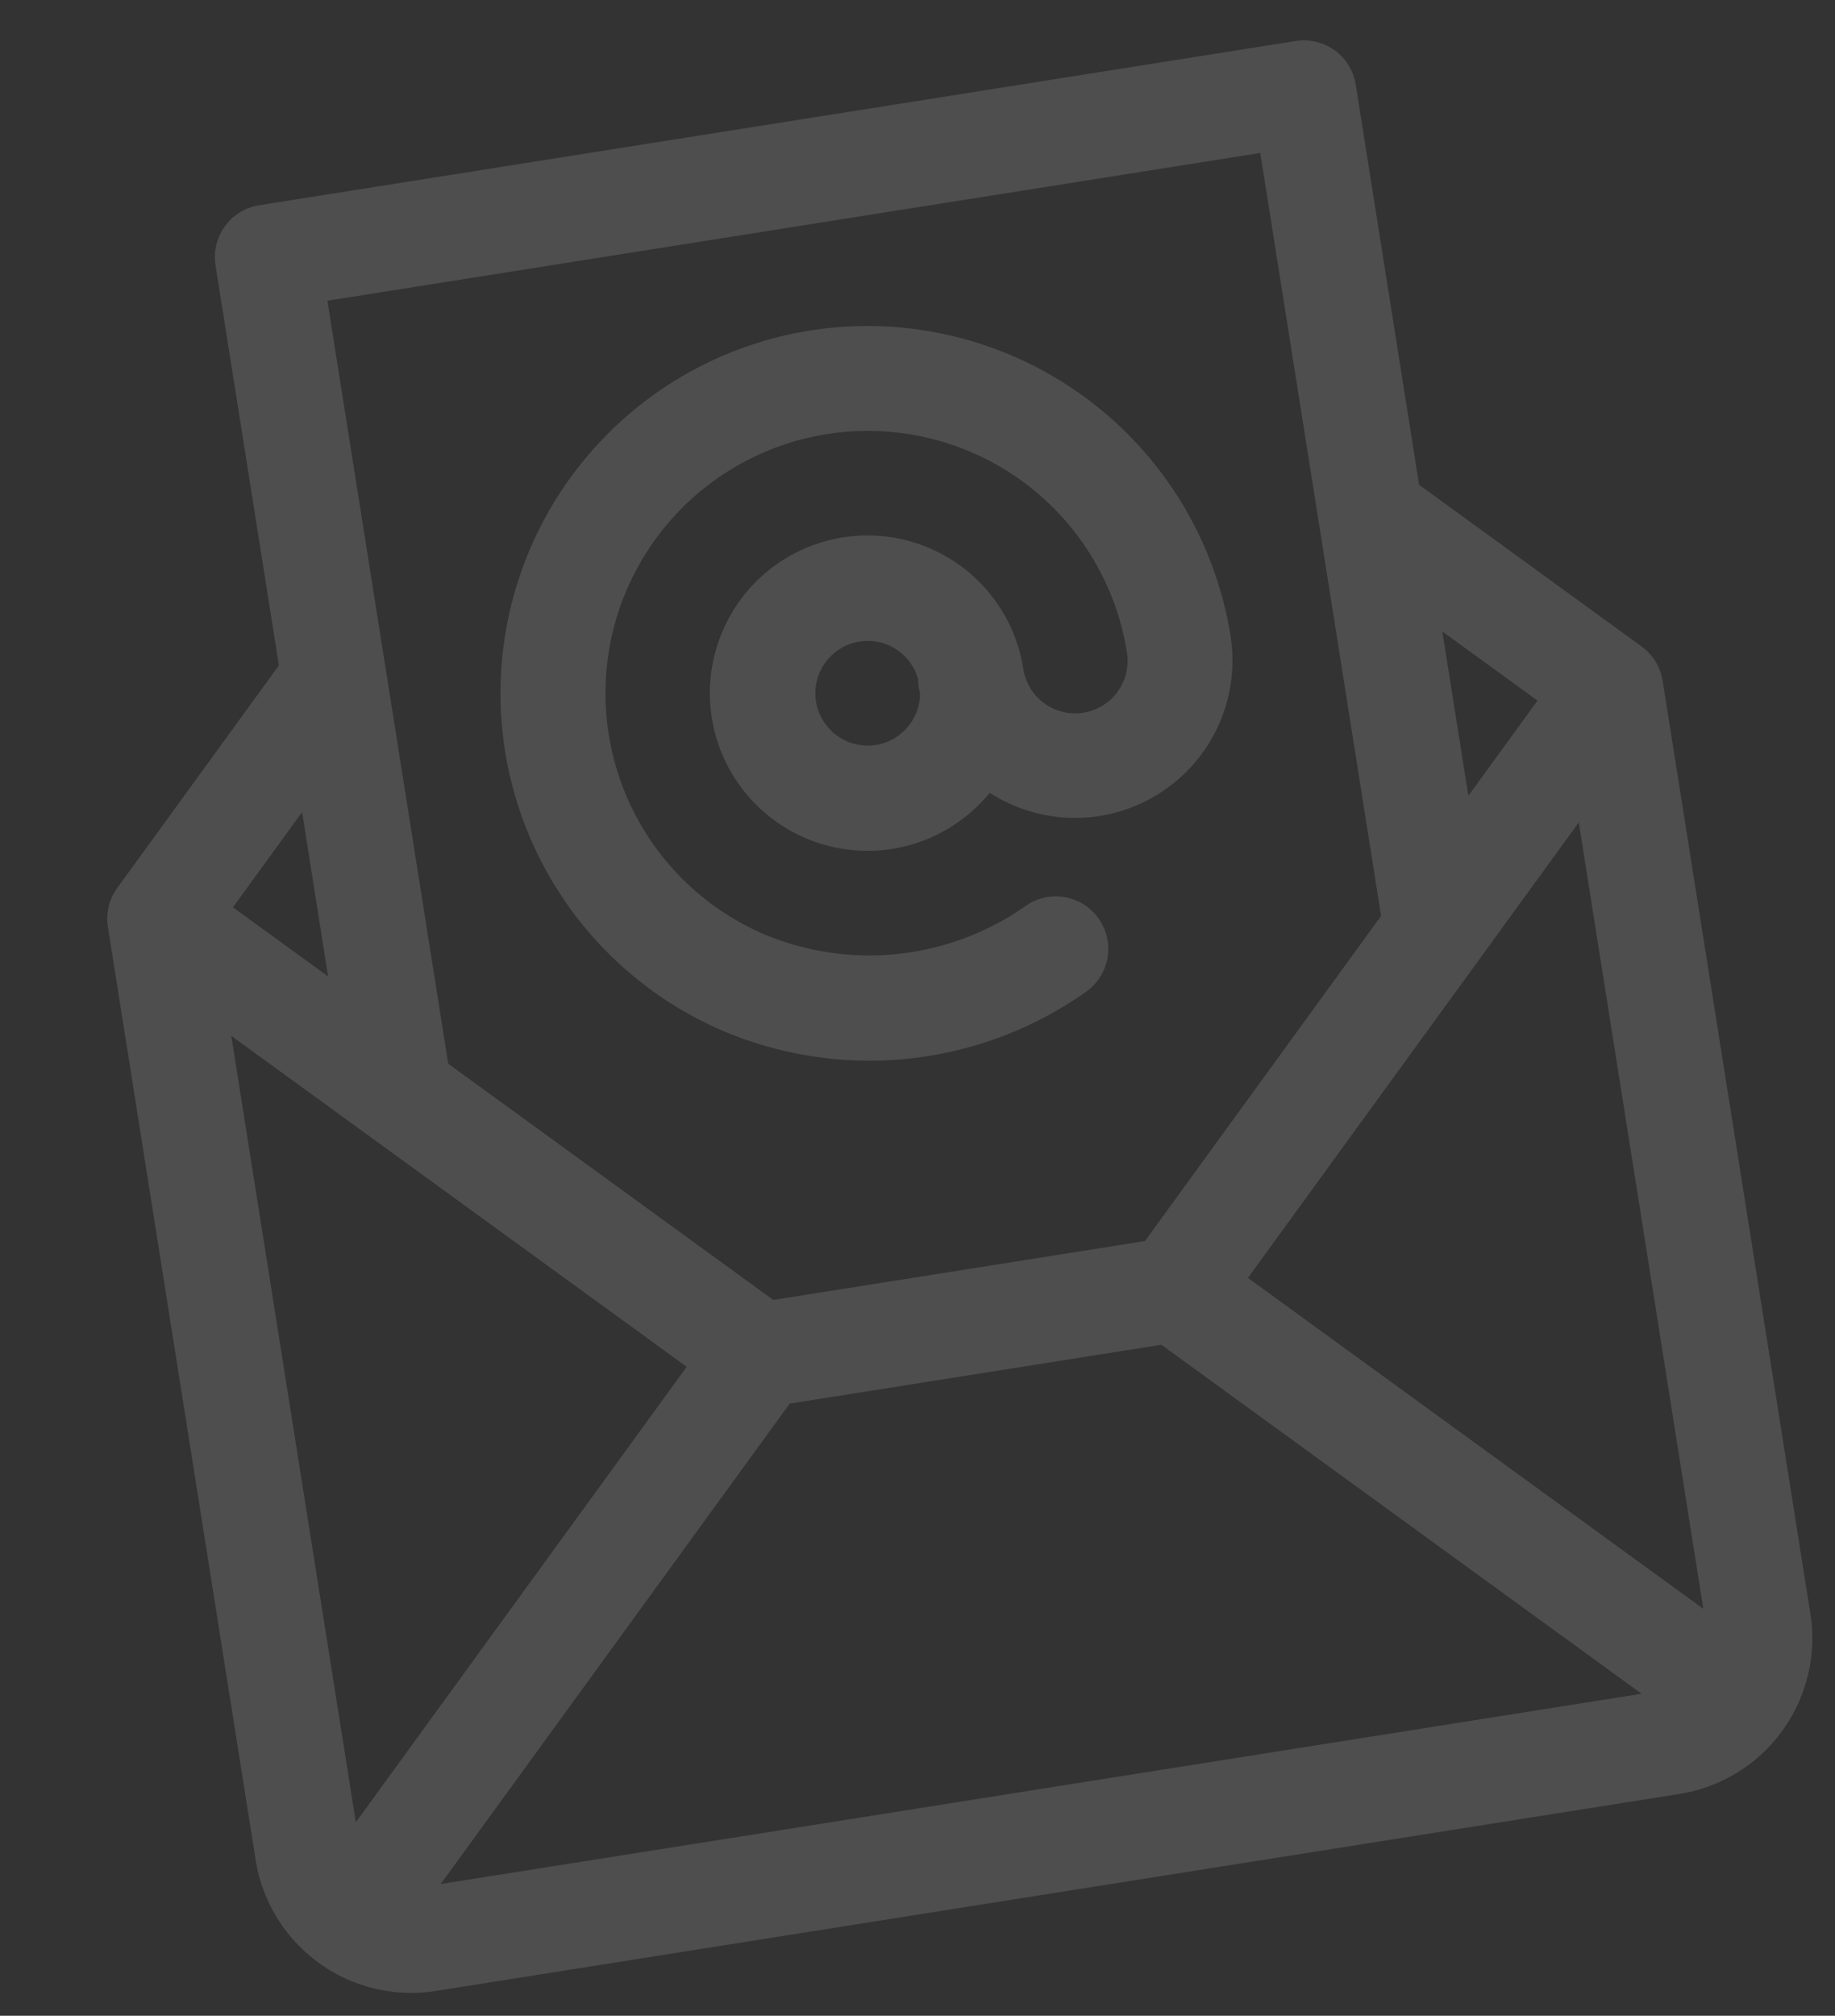 <svg xmlns="http://www.w3.org/2000/svg" width="74.603" height="81.934" viewBox="0 0 74.603 81.934"><rect x="0" y="0" width="74.603" height="81.934" fill="#333333" stroke="none"/><defs><style>.a{opacity:0.15;}.b{fill:#eee;}</style></defs><g class="a" transform="translate(-30.618 14.861) rotate(-9)"><g transform="translate(48.067 8.533)"><g transform="translate(0)"><path class="b" d="M165.933,60A14.931,14.931,0,0,0,157.9,87.515a15.242,15.242,0,0,0,14.852.811,2.133,2.133,0,0,0-1.783-3.876,11.053,11.053,0,0,1-10.767-.528,10.665,10.665,0,1,1,16.4-8.989,2.133,2.133,0,0,1-4.266.032c0-.011,0-.022,0-.032A6.409,6.409,0,1,0,170.2,79.7a6.4,6.4,0,0,0,10.667-4.765A14.95,14.95,0,0,0,165.933,60Zm2.1,15.276a2.128,2.128,0,1,1,.015-.586A2.136,2.136,0,0,0,168.037,75.276Z" transform="translate(-151 -60)"/></g></g><g transform="translate(31)"><g transform="translate(0)"><path class="b" d="M95,28.014a2.148,2.148,0,0,0-.625-1.505L86.467,18.6V2.133A2.133,2.133,0,0,0,84.333,0H41.667a2.133,2.133,0,0,0-2.133,2.133V18.6l-7.908,7.908-.021.023a2.143,2.143,0,0,0-.6,1.482s0,0,0,0v38.4a6.407,6.407,0,0,0,6.4,6.4H88.6a6.407,6.407,0,0,0,6.4-6.4v-38.4S95,28.016,95,28.014Zm-8.533-3.38,3.383,3.383L86.467,31.4ZM43.8,19.485h0V4.267H82.2V19.484h0V35.667L70.65,47.218H55.35L43.8,35.667Zm-4.267,5.15V31.4L36.15,28.018Zm-4.267,40.9V33.168L51.45,49.351Zm3.017,3.017L55.35,51.484h15.3L87.716,68.551Zm52.45-3.017L74.55,49.351,90.733,33.168Z" transform="translate(-31)"/></g></g></g></svg>